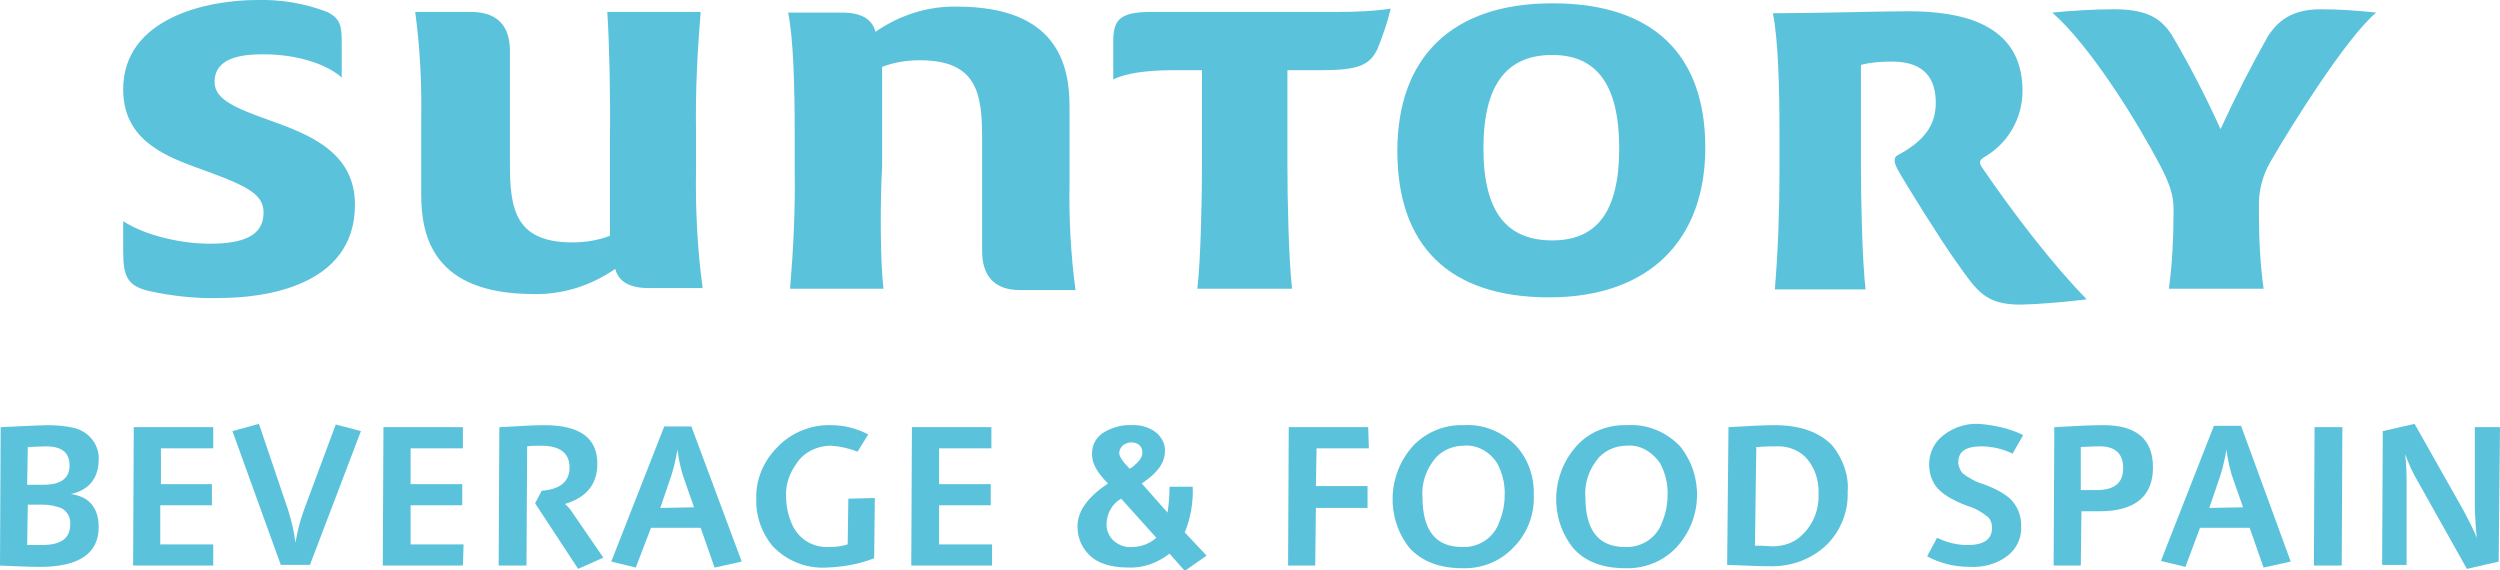 <?xml version="1.0" encoding="utf-8"?>
<!-- Generator: Adobe Illustrator 25.3.1, SVG Export Plug-In . SVG Version: 6.00 Build 0)  -->
<svg version="1.1" id="Layer_1" xmlns="http://www.w3.org/2000/svg" xmlns:xlink="http://www.w3.org/1999/xlink" x="0px" y="0px"
	 width="377.5px" height="86.1px" viewBox="0 0 377.5 86.1" style="enable-background:new 0 0 377.5 86.1;" xml:space="preserve">
<style type="text/css">
	.st0{fill:#5BC2DC;}
</style>
<path class="st0" d="M133.4,43.6h-14.1c0.5-6,0.8-12,0.7-17.9v-5.9c0-6.7-0.2-14.1-1-17.9h8.1c3,0,4.6,1,5.1,2.9
	c3.6-2.5,7.9-3.9,12.3-3.8c15.1,0,17,8.7,17,15.1v11.7c-0.1,5.3,0.2,10.7,0.9,16h-8.4c-3.9,0-5.7-2.2-5.7-5.9v-17
	c0-6.7-0.7-11.8-9.4-11.8c-2,0-3.9,0.3-5.7,1v15.1C132.9,30.2,132.9,39.3,133.4,43.6 M91.7,1.8h14.1c-0.5,6-0.8,12-0.7,17.9v5.9
	c-0.1,6,0.2,12,1,17.9h-8.1c-3,0-4.6-1-5.1-2.9c-3.6,2.5-7.9,3.9-12.3,3.8c-15.2,0-17-8.7-17-15.1V17.8c0.1-5.3-0.2-10.7-0.9-16h8.4
	C75.2,1.8,77,4,77,7.7v17c0,6.7,0.7,11.9,9.4,11.9c2,0,3.9-0.3,5.7-1v-15C92.2,15.2,92,6.1,91.7,1.8 M51.6,11.7
	c-2.5-2.2-7.1-3.5-11.8-3.5c-3.4,0-7.4,0.5-7.4,4.2c0,2.7,3.4,4,8.4,5.8c5.9,2.1,12.8,4.8,12.8,12.7c0,12.5-14,14.1-20.5,14.1
	c-3.6,0.1-7.2-0.3-10.8-1.1c-3-0.8-3.7-2.1-3.7-5.9v-4.6c3.4,2.2,8.8,3.4,13.1,3.4c5.4,0,8.1-1.4,8.1-4.7c0-3-2.9-4.2-10.4-6.9
	c-5.2-1.9-10.8-4.5-10.8-11.7C18.6,2.7,31.3,0,38.8,0c3.6-0.1,7.2,0.5,10.6,1.8c2,1,2.2,2.1,2.2,4.6V11.7z"/>
<path class="st0" d="M224,22.4c0,9.6,3.5,13.9,10.4,13.9c6.7,0,10.1-4.3,10.1-13.9s-3.4-14.1-10.1-14.1C227.5,8.3,224,12.8,224,22.4
	 M257.5,22.3c0,13.9-8.4,22.6-23.6,22.6S211,37,211,22.8c0-14.1,8.2-22.3,23.4-22.3S257.5,8.2,257.5,22.3 M202.1,1.8
	c2.6,0,5.3-0.1,7.9-0.5c-0.5,2.1-1.2,4.1-2,6.1c-1.2,2.4-2.7,3.2-8.6,3.2h-5v14.3c0,5.3,0.2,14.4,0.7,18.7h-14.3
	c0.5-4.3,0.7-13.4,0.7-18.7V10.6H177c-3.9,0-7.2,0.5-8.9,1.4V6.4c0-3.2,0.7-4.6,5.7-4.6H202.1z"/>
<path class="st0" d="M341.1,31.4v1c0,3.7,0.2,7.5,0.7,11.2h-14.3c0.5-3.7,0.7-7.5,0.7-11.2v-1c0-1.8-0.5-3.5-2-6.4
	c-3.2-6.1-10.3-17.8-16.3-23.1c3.1-0.3,6.3-0.5,9.4-0.5c5.5,0,7.2,1.8,8.6,3.8c2.7,4.6,5.2,9.4,7.4,14.3c2.2-4.8,4.6-9.5,7.2-14.1
	c1.3-1.9,3.2-4,7.9-4c2.8,0,5.6,0.2,8.4,0.5c-4.4,3.7-12.6,16.7-16,22.6C341.6,26.6,341,29,341.1,31.4 M305.2,46
	c-5.4,0-6.6-1.9-9.9-6.6c-1.9-2.6-7.8-12-8.8-13.9c-0.5-1-0.7-1.8,0.3-2.2c4.4-2.4,5.5-5,5.5-7.8c0-3.4-1.5-6.2-6.6-6.2
	c-1.6,0-3.2,0.1-4.7,0.5v15.2c0,5.3,0.2,14.4,0.7,18.7H268c0.5-6,0.7-12,0.7-17.9v-5.9c0-6.7-0.2-14.1-1-17.9
	c6.6,0,16.2-0.3,20.4-0.3c7.4,0,17.3,1.5,17.3,12c0,4.2-2.2,8-5.9,10.1c-0.7,0.5-0.7,0.8,0,1.8c4.6,6.7,10.4,14.3,15.6,19.6
	C311.8,45.6,308.5,45.9,305.2,46"/>
<path class="st0" d="M10.7,74.6c2.8,0.4,4.2,2.1,4.2,5c0,4-3,6-8.9,6c-1.6,0-3.6-0.1-6-0.2l0.1-20.9l2.2-0.1c2.4-0.1,4-0.2,4.8-0.2
	c1.3,0,2.7,0.1,4,0.4c2.3,0.5,4,2.6,3.8,5C14.8,72.3,13.4,74,10.7,74.6z M4.1,82.3h0.4c0.2,0,0.3,0,0.5,0c0.6,0,1,0,1.3,0
	c2.9,0,4.3-1,4.3-3.1c0.1-1-0.4-1.9-1.2-2.4c-0.9-0.4-2-0.6-3-0.6H4.2L4.1,82.3z M4.1,73.2h2.5c2.6,0,3.9-1,3.9-2.9
	c0-2-1.2-2.9-3.6-2.9l-2.7,0.1L4.1,73.2z"/>
<path class="st0" d="M32.2,85.4H20.1l0.1-20.9h12v3.2h-7.9v5.4h7.7v3.2h-7.8v5.9h8L32.2,85.4z"/>
<path class="st0" d="M54.5,65.1l-7.7,20.2h-4.4l-7.3-20.2l4-1.1l4.4,13c0.5,1.6,0.9,3.2,1.1,4.9v0.1c0.3-1.7,0.7-3.4,1.3-5l4.8-12.9
	L54.5,65.1z"/>
<path class="st0" d="M69.9,85.4H57.8l0.1-20.9h12v3.2h-7.9v5.4h7.8v3.2h-7.8v5.9h8L69.9,85.4z"/>
<path class="st0" d="M91.1,84.2l-3.8,1.7l-6.5-9.9l1-1.9c2.8-0.2,4.2-1.4,4.2-3.5c0-2.1-1.3-3.2-4-3.3c-0.9,0-1.7,0-2.4,0.1l-0.1,18
	h-4.2l0.1-20.9h0.2c3.2-0.2,5.4-0.3,6.6-0.3c5.3,0,8,1.9,8,5.8c0,3.1-1.6,5.1-4.9,6.1c0.5,0.4,0.9,0.9,1.2,1.4L91.1,84.2z"/>
<path class="st0" d="M112,84.8l-4.1,0.9l-2.1-6h-7.5l-2.3,6l-3.7-0.9l8-20.4h4.1L112,84.8z M104.8,76.6l-1.3-3.7
	c-0.6-1.6-1-3.3-1.2-5c-0.3,1.7-0.7,3.4-1.3,5l-1.3,3.8L104.8,76.6z"/>
<path class="st0" d="M132.1,75.2l-0.1,9.1c-2.3,0.9-4.7,1.3-7.1,1.4c-3.1,0.2-6.1-1-8.2-3.2c-1.7-2-2.6-4.6-2.5-7.2
	c-0.1-2.9,1.1-5.7,3.2-7.8c2.1-2.2,5.1-3.4,8.1-3.3c2,0,3.9,0.5,5.6,1.4l-1.6,2.6c-1.3-0.5-2.6-0.8-4-0.9c-2.1,0-4.2,1-5.3,2.8
	c-1,1.4-1.6,3.1-1.5,4.9c0,1.6,0.4,3.2,1.1,4.6c1.1,2,3.1,3.1,5.4,3c0.9,0,1.9-0.1,2.8-0.4l0.1-6.9L132.1,75.2z"/>
<path class="st0" d="M149.8,85.4h-12.2l0.1-20.9h12v3.2h-7.9v5.4h7.8v3.2h-7.8v5.9h8L149.8,85.4z"/>
<path class="st0" d="M182.2,83.9l-3.3,2.3l-2.3-2.6c-1.8,1.4-4,2.2-6.2,2.1c-2.8,0-4.9-0.7-6.2-2.2c-1-1.1-1.5-2.5-1.5-4
	c0-2.3,1.5-4.4,4.6-6.5c-1.6-1.6-2.4-3-2.4-4.3c-0.1-1.5,0.7-2.9,2.1-3.6c1.2-0.6,2.5-1,3.9-0.9c1.4-0.1,2.9,0.4,3.9,1.3
	c0.7,0.7,1.2,1.7,1.1,2.7c0,1.7-1.2,3.3-3.5,4.8l3.9,4.4c0.2-1.3,0.3-2.6,0.3-3.9h3.5c0.1,2.3-0.3,4.7-1.2,6.9L182.2,83.9z
	 M174.6,81.2l-5.3-5.9c-1.3,0.7-2.1,2.1-2.2,3.6c-0.1,1,0.3,2,1,2.7c0.8,0.7,1.8,1.1,2.8,1C172.3,82.6,173.6,82.1,174.6,81.2
	L174.6,81.2z M170.6,70.8c0.1-0.1,0.2-0.2,0.3-0.2c1-0.8,1.6-1.5,1.6-2.2c0-1-0.6-1.6-1.7-1.6c-0.5,0-0.9,0.2-1.3,0.5
	c-0.3,0.3-0.5,0.7-0.5,1.1C169,68.9,169.5,69.7,170.6,70.8L170.6,70.8z"/>
<path class="st0" d="M206.7,67.7h-7.9l-0.1,5.7h7.8v3.3h-7.8l-0.1,8.7h-4.1l0.1-20.9h12L206.7,67.7z"/>
<path class="st0" d="M221,64.2c3-0.2,5.9,1,8,3.2c1.8,2,2.7,4.7,2.6,7.4c0.1,3-1,5.8-3.1,7.9c-2,2.1-4.8,3.2-7.7,3.1
	c-3.4,0-6.1-1-8-3.1c-3.6-4.6-3.3-11.1,0.6-15.4C215.4,65.2,218.2,64.1,221,64.2z M221,67.3c-1.5,0-3,0.6-4.1,1.7
	c-1.5,1.7-2.3,3.9-2.1,6.1c0,5,2,7.5,6,7.5c2.5,0.1,4.8-1.4,5.6-3.8c0.5-1.2,0.8-2.6,0.8-3.9c0.1-1.7-0.3-3.4-1.1-4.9
	C225,68.2,223,67.1,221,67.3z"/>
<path class="st0" d="M245.7,64.2c3-0.2,5.9,1,8,3.2c3.6,4.5,3.4,11-0.6,15.3c-2,2.1-4.8,3.2-7.7,3.1c-3.4,0-6.1-1-7.9-3.1
	c-3.6-4.6-3.3-11.1,0.6-15.4C240,65.2,242.8,64.1,245.7,64.2z M245.6,67.3c-1.5,0-3,0.6-4.1,1.7c-1.5,1.7-2.3,3.9-2.1,6.1
	c0,5,2,7.5,6,7.5c2.5,0.1,4.8-1.4,5.6-3.8c0.5-1.2,0.8-2.6,0.8-3.9c0.1-1.7-0.3-3.4-1.1-4.9C249.5,68.2,247.6,67.1,245.6,67.3z"/>
<path class="st0" d="M261,64.5c3.3-0.2,5.6-0.3,7-0.3c3.9,0,6.8,1.1,8.7,3.1c1.6,2,2.5,4.5,2.3,7c0.1,2.9-1,5.7-3,7.8
	c-2.3,2.3-5.5,3.5-8.8,3.4c-1.6,0-3.7-0.1-6.3-0.2h-0.1L261,64.5z M265,82.4h0.4c1.1,0,1.8,0.1,2.2,0.1c1.8,0,3.5-0.6,4.7-1.9
	c1.6-1.6,2.4-3.8,2.3-6c0.1-2.1-0.6-4.2-2.1-5.7c-1.2-1.1-2.8-1.6-4.4-1.5c-0.6,0-1.5,0-2.7,0.1h-0.2L265,82.4z"/>
<path class="st0" d="M305.5,65.7l-1.6,2.8c-1.4-0.7-3.1-1.1-4.7-1.1c-2.4,0-3.5,0.8-3.5,2.4c0,0.6,0.3,1.3,0.7,1.7
	c0.9,0.7,2,1.3,3.1,1.6c2.4,0.9,4,1.9,4.7,3c0.7,1,1,2.1,1,3.3c0.1,1.7-0.6,3.3-1.9,4.4c-1.6,1.3-3.7,1.9-5.8,1.8
	c-2.3,0-4.5-0.5-6.5-1.6l1.5-2.8c1.4,0.7,3,1.1,4.6,1.1c2.5,0,3.7-0.9,3.7-2.6c0-0.6-0.2-1.3-0.7-1.7c-0.9-0.7-1.9-1.3-3-1.6
	c-2.4-0.9-4-1.9-4.8-3c-0.7-1-1-2.1-1-3.3c0-1.5,0.6-2.9,1.6-3.9c1.6-1.5,3.7-2.3,5.9-2.2C301.2,64.2,303.5,64.7,305.5,65.7z"/>
<path class="st0" d="M310.2,64.5c3.4-0.2,5.8-0.3,7.4-0.3c5,0,7.5,2.1,7.5,6.4c0,4.4-2.8,6.7-8.4,6.6h-2.4l-0.1,8.2h-4.1L310.2,64.5
	z M314.2,74h2.4c2.7,0,4-1.1,4-3.3c0-2.2-1.2-3.3-3.5-3.3c-0.4,0-1.4,0-2.9,0.1L314.2,74z"/>
<path class="st0" d="M345.9,84.8l-4.1,0.9l-2.1-6h-7.5l-2.2,5.9l-3.7-0.9l8-20.4h4.1L345.9,84.8z M338.7,76.6l-1.3-3.7
	c-0.6-1.6-1-3.3-1.2-5c-0.3,1.7-0.7,3.4-1.3,5l-1.3,3.8L338.7,76.6z"/>
<path class="st0" d="M353.7,64.5l-0.1,20.9h-4.2l0.1-20.9H353.7z"/>
<path class="st0" d="M377.5,64.5l-0.2,20.3l-4.8,1.1l-7.4-13.2c-0.8-1.3-1.4-2.7-1.9-4.1v0.1c0.2,1.9,0.2,3.3,0.2,4.2v12.4h-3.7
	l0.1-20.2l4.8-1.1l7.4,13.1c0.7,1.3,1.4,2.7,2,4.1c-0.2-1.4-0.2-2.9-0.3-4.3V64.5H377.5z"/>
</svg>
